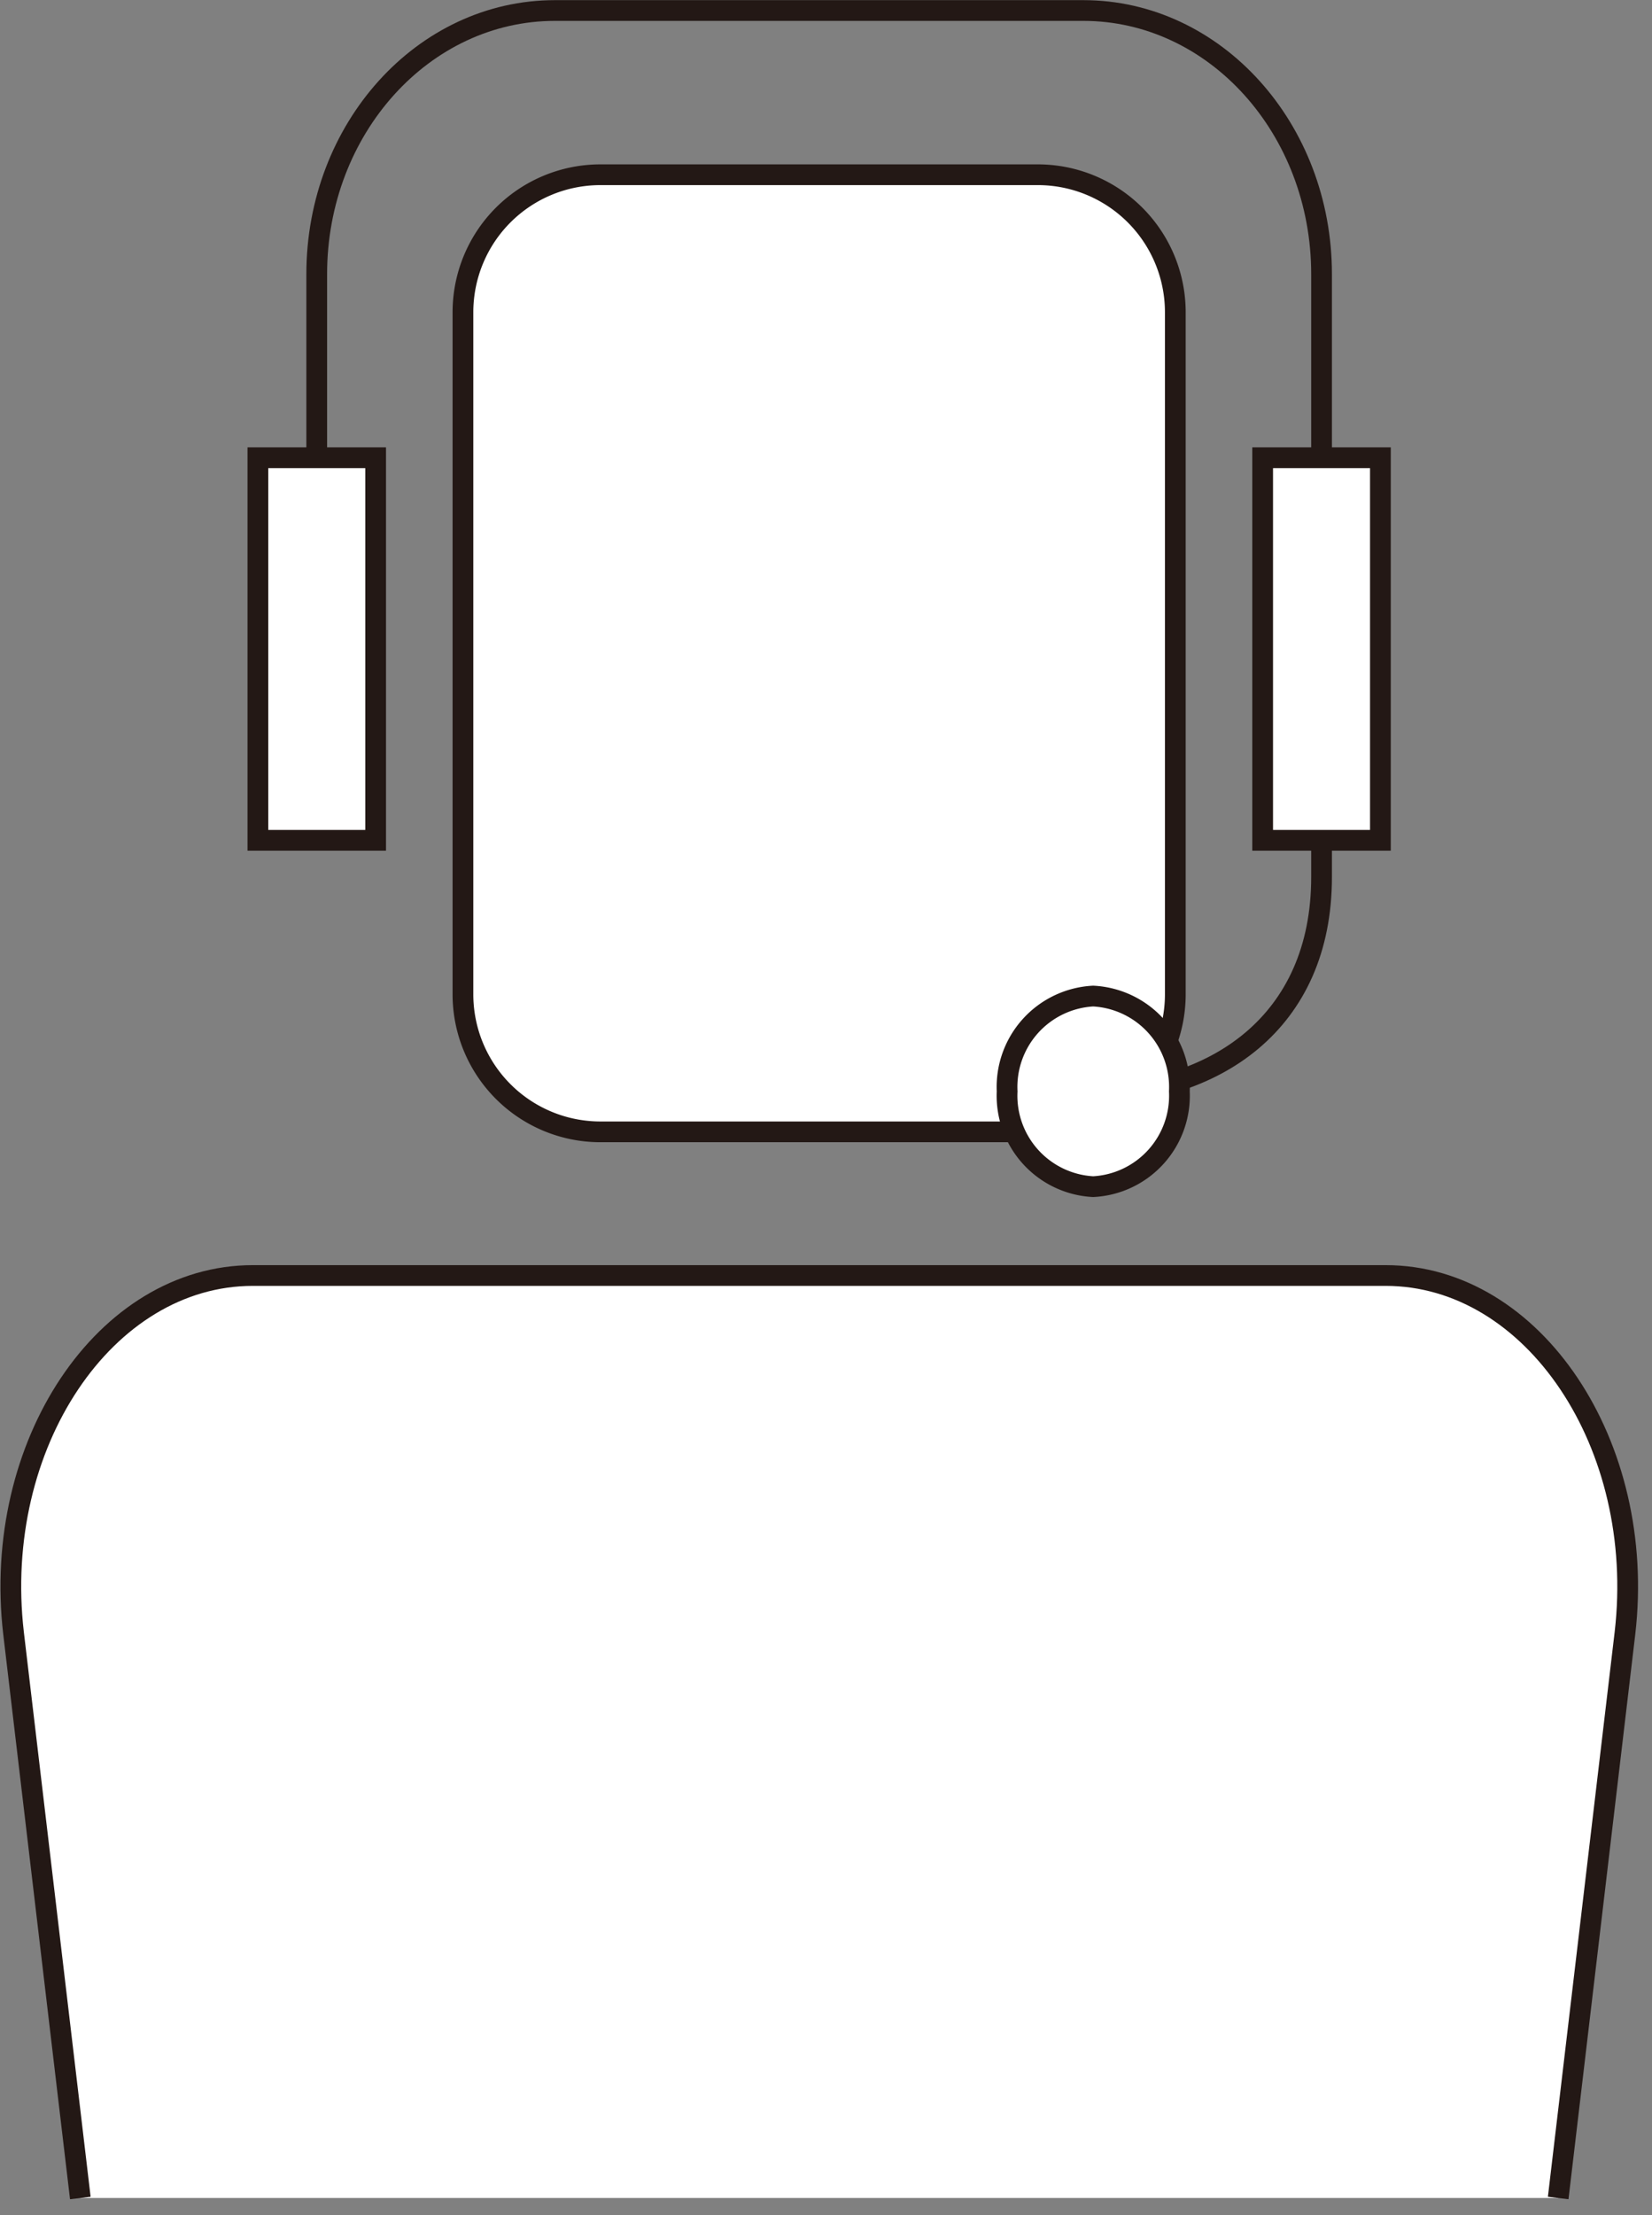 <svg xmlns="http://www.w3.org/2000/svg" width="47" height="63" x="0" y="0" viewBox="0 0 47 63"><rect x="0" y="0" width="47" height="63" fill="#808080" stroke="none"/><g transform="translate(-1548.799 -2373.933)"><path d="M1553.92,2393.743v-12.011c0-4.144,3.035-7.5,6.778-7.5h15.031c3.744,0,6.779,3.36,6.779,7.5v12.011" transform="translate(3.89 0)" fill="none" stroke="#231815" stroke-miterlimit="10" stroke-width="0.59"/><path d="M1572.765,2383.308v8.237c0,4.146-3.036,6.2-6.779,6.2v1.3" transform="translate(13.633 7.333)" fill="none" stroke="#231815" stroke-miterlimit="10" stroke-width="0.59"/><path d="M1551.084,2420.373l-1.9-16.067c-.622-5.355,2.6-10.17,6.809-10.17h32.228c4.208,0,7.431,4.815,6.809,10.17l-1.9,16.067" transform="translate(0 16.075)" fill="#fff" stroke="#231815" stroke-miterlimit="10" stroke-width="0.59"/><path d="M3.911,0H16.356a3.911,3.911,0,0,1,3.911,3.911v19.4a3.911,3.911,0,0,1-3.911,3.911H3.911A3.911,3.911,0,0,1,0,23.313V3.911A3.911,3.911,0,0,1,3.911,0Z" transform="translate(1561.97 2378.903)" fill="#fff" stroke="#231815" stroke-width="0.59"/><path d="M0,0H3.35V10.881H0Z" transform="translate(1584.722 2386.952)" fill="#fff" stroke="#231815" stroke-width="0.59"/><path d="M0,0H3.35V10.881H0Z" transform="translate(1556.136 2386.952)" fill="#fff" stroke="#231815" stroke-width="0.59"/><path d="M2.448,0A2.589,2.589,0,0,1,4.9,2.711,2.589,2.589,0,0,1,2.448,5.421,2.589,2.589,0,0,1,0,2.711,2.589,2.589,0,0,1,2.448,0Z" transform="translate(1577.452 2402.263)" fill="#fff" stroke="#231815" stroke-width="0.59"/></g></svg>